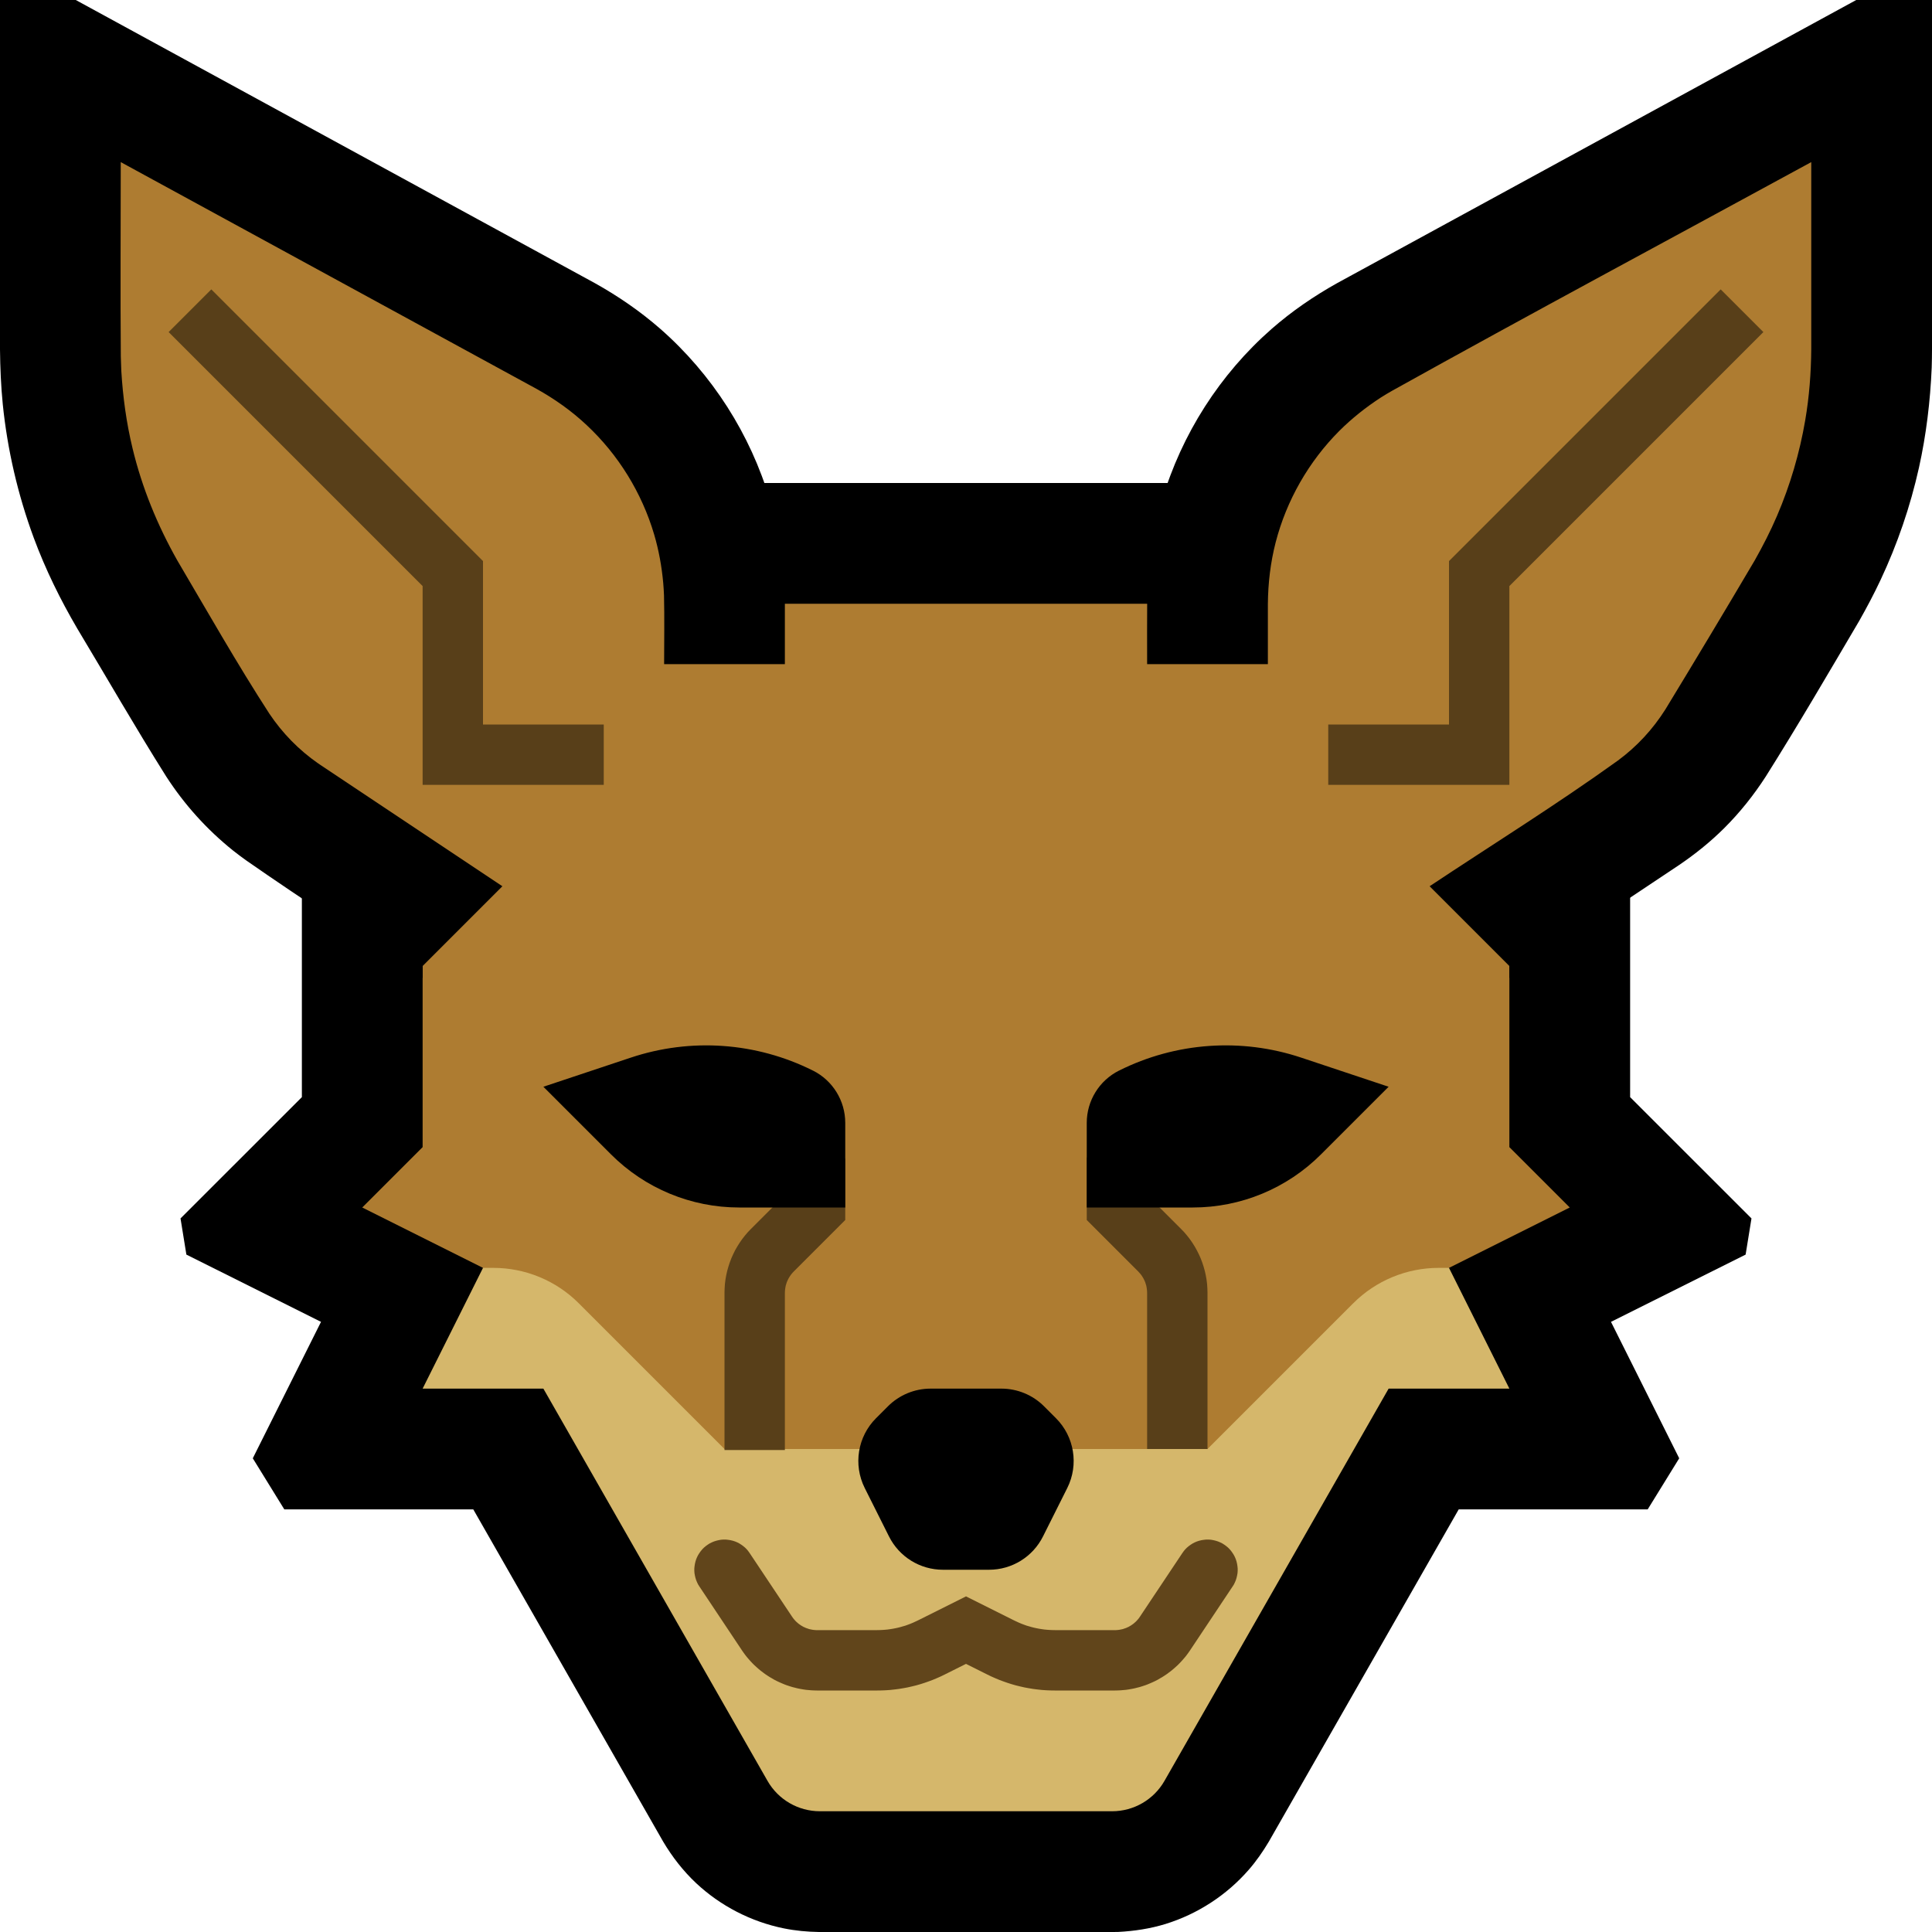 <svg clip-rule="evenodd" fill-rule="evenodd" stroke-linejoin="round" stroke-miterlimit="1.414" viewBox="0 0 32 32" xmlns="http://www.w3.org/2000/svg" xmlns:xlink="http://www.w3.org/1999/xlink"><clipPath id="a"><path clip-rule="evenodd" d="m0 0h32v32h-32z"/></clipPath><path d="m0 0h32v32h-32z" fill="none"/><g clip-path="url(#a)"><path d="m27 10.93v7.242l2.01 2.009-.097.599-2.23 1.114 1.13 2.26-.522.846h-3.13l-3.145 5.503c-.099.166-.209.325-.337.471-.365.418-.846.73-1.377.894-.255.078-.516.117-.781.131-1.652.024-3.304.001-4.956.001-.195-.003-.389-.021-.582-.06-.543-.11-1.052-.373-1.456-.752-.214-.202-.393-.433-.543-.685l-3.145-5.503h-3.13l-.522-.846 1.13-2.26-2.23-1.114-.097-.599 2.01-2.009v-8.614l4.675-1.558h12.931c1.464.977 2.929 1.953 4.394 2.93z" fill-rule="nonzero"/><path d="m22 10 3 2v7l1 1-2 1-4 5h-8l-4-5-2-1 1-1v-8l3-1z" fill="#ae7c31"/><path d="m8 21h.172c.53 0 1.039.211 1.414.586.873.873 2.414 2.414 2.414 2.414h8l2.414-2.414c.375-.375.884-.586 1.414-.586h.172l1 2h-2s-2.795 4.891-3.712 6.496c-.178.312-.509.504-.868.504-1.147 0-3.693 0-4.84 0-.359 0-.69-.192-.868-.504l-3.712-6.496h-2z" fill="#d5b76b"/><path d="m15.414 23c-.265 0-.519.105-.707.293-.062.062-.13.13-.197.197-.305.305-.38.77-.188 1.155.13.258.277.554.402.802.169.339.515.553.894.553h.764c.379 0 .725-.214.894-.553.125-.248.272-.544.402-.802.192-.385.117-.85-.188-1.155-.067-.067-.135-.135-.197-.197-.188-.188-.442-.293-.707-.293-.343 0-.829 0-1.172 0z"/><path d="m20 10s0 0 0-.001c0-1.849 1.01-3.55 2.633-4.435 3.254-1.775 8.367-4.564 8.367-4.564v4.784c0 1.45-.394 2.873-1.14 4.116-.486.81-1.025 1.708-1.397 2.329-.305.508-.719.941-1.211 1.27-.889.592-2.252 1.501-2.252 1.501" fill="#ae7c31"/><path d="m12 10s0 0 0-.001c0-1.849-1.01-3.55-2.633-4.435-3.254-1.775-8.367-4.564-8.367-4.564v4.784c0 1.45.394 2.873 1.14 4.116.486.81 1.025 1.708 1.397 2.329.305.508.719.941 1.211 1.27.889.592 2.252 1.501 2.252 1.501" fill="#ae7c31"/><path d="m20.724 18.93-1.724.862v.001l.565.565.047.049.048.056.046.059.042.06.039.062.036.064.033.065.03.067.026.068.023.07.02.071.016.071.013.073.009.073.005.074.002.068v2.592h-1v-2.58l-.001-.031-.002-.024-.003-.025-.004-.024-.005-.024-.007-.023-.007-.023-.009-.023-.01-.022-.011-.022-.012-.021-.013-.021-.014-.02-.015-.019-.017-.019-.021-.023-.849-.849v-1.033l2.276-1.138z" fill="#583f19"/><path d="m14 19.191v1.016l-.849.849-.022.023-.016.019-.015.019-.014.02-.013.021-.012.021-.011.022-.01.022-.009.023-.007.023-.007.023-.005.024-.004.024-.003.025-.002.024-.001.031v2.597h-1v-2.609l.002-.068.005-.074.009-.073.013-.073.016-.071.02-.071.023-.07.026-.068.03-.067.032-.065.037-.064.039-.062.042-.06.046-.059.048-.056.047-.049.554-.554-1.713-.857.448-.894z" fill="#583f19"/><path d="m16.841 26.86.039.018.041.017.04.015.041.015.042.012.041.012.043.011.042.009.042.008.043.007.043.006.044.004.043.003.044.002.047.001h.985.02l.015-.001.015-.001.016-.002.015-.002.015-.003.015-.003.015-.003.016-.004.013-.005.015-.005.015-.005.013-.005.014-.007.015-.006.013-.007.013-.008.013-.007.012-.008.013-.009.013-.009.012-.009.011-.01.012-.01.012-.011.011-.011.01-.011.01-.011.01-.012.01-.012.009-.013.011-.016.701-1.051.023-.032.025-.03.028-.028.03-.025.032-.023.033-.021.035-.018.036-.015.038-.012.038-.009.039-.006.039-.004h.039l.039.003.039.007.038.009.038.012.036.015.035.017.033.021.032.023.03.025.028.028.025.03.023.032.021.033.018.035.015.036.012.038.009.038.006.039.004.039v.039l-.003.039-.007.039-.009.038-.012.038-.015.036-.017.035-.021.033-.705 1.058-.025.036-.027.037-.029.037-.03.035-.031.035-.032.034-.032.032-.034.031-.034.03-.036.03-.037.028-.036.027-.037.025-.039.025-.04.023-.039.023-.041.021-.041.019-.041.018-.043.018-.043.016-.043.014-.045.014-.044.011-.044.011-.045.009-.046.008-.047.007-.045.004-.046.004-.048.002-.042.001h-1l-.07-.001-.072-.003-.072-.005-.072-.008-.072-.009-.072-.012-.071-.013-.07-.016-.07-.017-.07-.02-.069-.022-.069-.024-.067-.025-.067-.028-.066-.029-.062-.03-.358-.179-.358.179-.062.03-.066.029-.067.028-.067.025-.069.024-.069.022-.07.02-.07.017-.07.016-.071.013-.072.012-.072.009-.072.008-.072.005-.072.003-.07.001h-1l-.042-.001-.048-.002-.046-.004-.045-.004-.047-.007-.046-.008-.045-.009-.044-.011-.044-.011-.045-.014-.043-.014-.043-.016-.043-.018-.041-.018-.041-.019-.041-.021-.039-.023-.04-.023-.039-.025-.037-.025-.036-.027-.037-.028-.036-.03-.034-.03-.034-.031-.032-.032-.032-.034-.031-.035-.03-.035-.029-.037-.027-.037-.025-.036-.705-1.058-.021-.033-.017-.035-.015-.036-.012-.038-.009-.038-.007-.039-.003-.039v-.039l.004-.039.006-.039.009-.038.012-.038.015-.036.018-.035.021-.033.023-.032.025-.03.028-.028.03-.025.032-.023.033-.021.035-.017.036-.015.038-.012.038-.009.039-.007.039-.003h.039l.039.004.039.006.038.009.038.012.036.015.035.018.033.021.032.023.03.025.028.028.025.03.023.032.701 1.051.011.016.009.013.01.012.01.012.01.011.01.011.011.011.012.011.012.01.011.01.012.009.013.009.013.009.012.008.013.007.013.008.013.007.015.006.014.007.013.005.015.005.015.005.013.005.016.004.015.003.015.003.015.003.015.002.016.002.015.001.015.001h.02.985l.047-.001.044-.002.043-.003.044-.004.043-.006.043-.007.042-.008.042-.009.043-.011.041-.012.042-.012.041-.015.04-.015.041-.017.039-.018.043-.02.798-.399.798.399.043.02z" fill="#61451b"/><path d="m23 18s-.584.584-1.121 1.121c-.563.563-1.326.879-2.122.879-.825 0-1.757 0-1.757 0s0-.812 0-1.402c0-.366.207-.702.535-.866h.001c.937-.469 2.023-.546 3.017-.214.732.244 1.447.482 1.447.482z"/><path d="m9 18s.584.584 1.121 1.121c.563.563 1.326.879 2.122.879h1.757s0-.812 0-1.402c0-.366-.207-.702-.535-.866h-.001c-.937-.469-2.023-.546-3.017-.214-.732.244-1.447.482-1.447.482z"/><path d="m29.207 5.5-4.207 4.207v3.293h-3v-1h2v-2.707l4.5-4.5z" fill="#583f19"/><path d="m8 9.293v2.707h2v1h-3v-3.293l-4.207-4.207.707-.707z" fill="#583f19"/><path d="m1.255 0 8.595 4.688c.387.216.752.466 1.086.758.858.752 1.494 1.746 1.817 2.841.154.523.232 1.063.246 1.608l.001.1v1.005h-2c0-.376.007-.76-.002-1.14-.003-.069-.007-.137-.013-.206-.025-.272-.073-.54-.15-.801-.204-.69-.592-1.32-1.117-1.811-.251-.236-.532-.435-.833-.602l-6.885-3.755c0 1.072-.008 2.145.001 3.218.003.119.003.118.008.237.026.433.084.862.186 1.284.157.654.412 1.275.742 1.859.501.85.988 1.709 1.524 2.537.217.324.488.601.808.824l.037.025 3.015 2.01-1.321 1.321v.202c-.976-.646-1.96-1.281-2.921-1.95-.075-.053-.148-.109-.221-.166-.433-.348-.803-.758-1.105-1.225-.508-.806-.982-1.633-1.473-2.45-.282-.481-.527-.98-.721-1.503-.263-.712-.436-1.456-.513-2.211-.03-.302-.043-.605-.046-.909v-5.788h1.255zm29.49 0h1.255v5.789c-.001.15-.001.15-.005.301-.024.557-.09 1.11-.211 1.656-.143.641-.357 1.267-.637 1.862-.108.23-.227.454-.352.675-.509.864-1.014 1.73-1.548 2.578-.2.31-.43.598-.692.859-.229.227-.479.428-.746.609l-2.809 1.873v-.202l-1.321-1.321c1.041-.692 2.105-1.353 3.12-2.083.314-.232.577-.517.785-.846.498-.819.992-1.641 1.479-2.467.136-.241.262-.486.371-.741.217-.506.373-1.037.466-1.58.067-.391.097-.785.1-1.182v-3.095c-2.317 1.263-4.644 2.508-6.949 3.791-.06.034-.119.07-.178.107-.248.161-.479.344-.689.553-.507.508-.875 1.151-1.055 1.847-.086.334-.126.676-.129 1.02v.997h-2c0-.368-.002-.736.001-1.105.014-.545.092-1.085.246-1.608.323-1.095.959-2.089 1.817-2.841.334-.292.699-.542 1.086-.758l8.595-4.688z"/></g></svg>